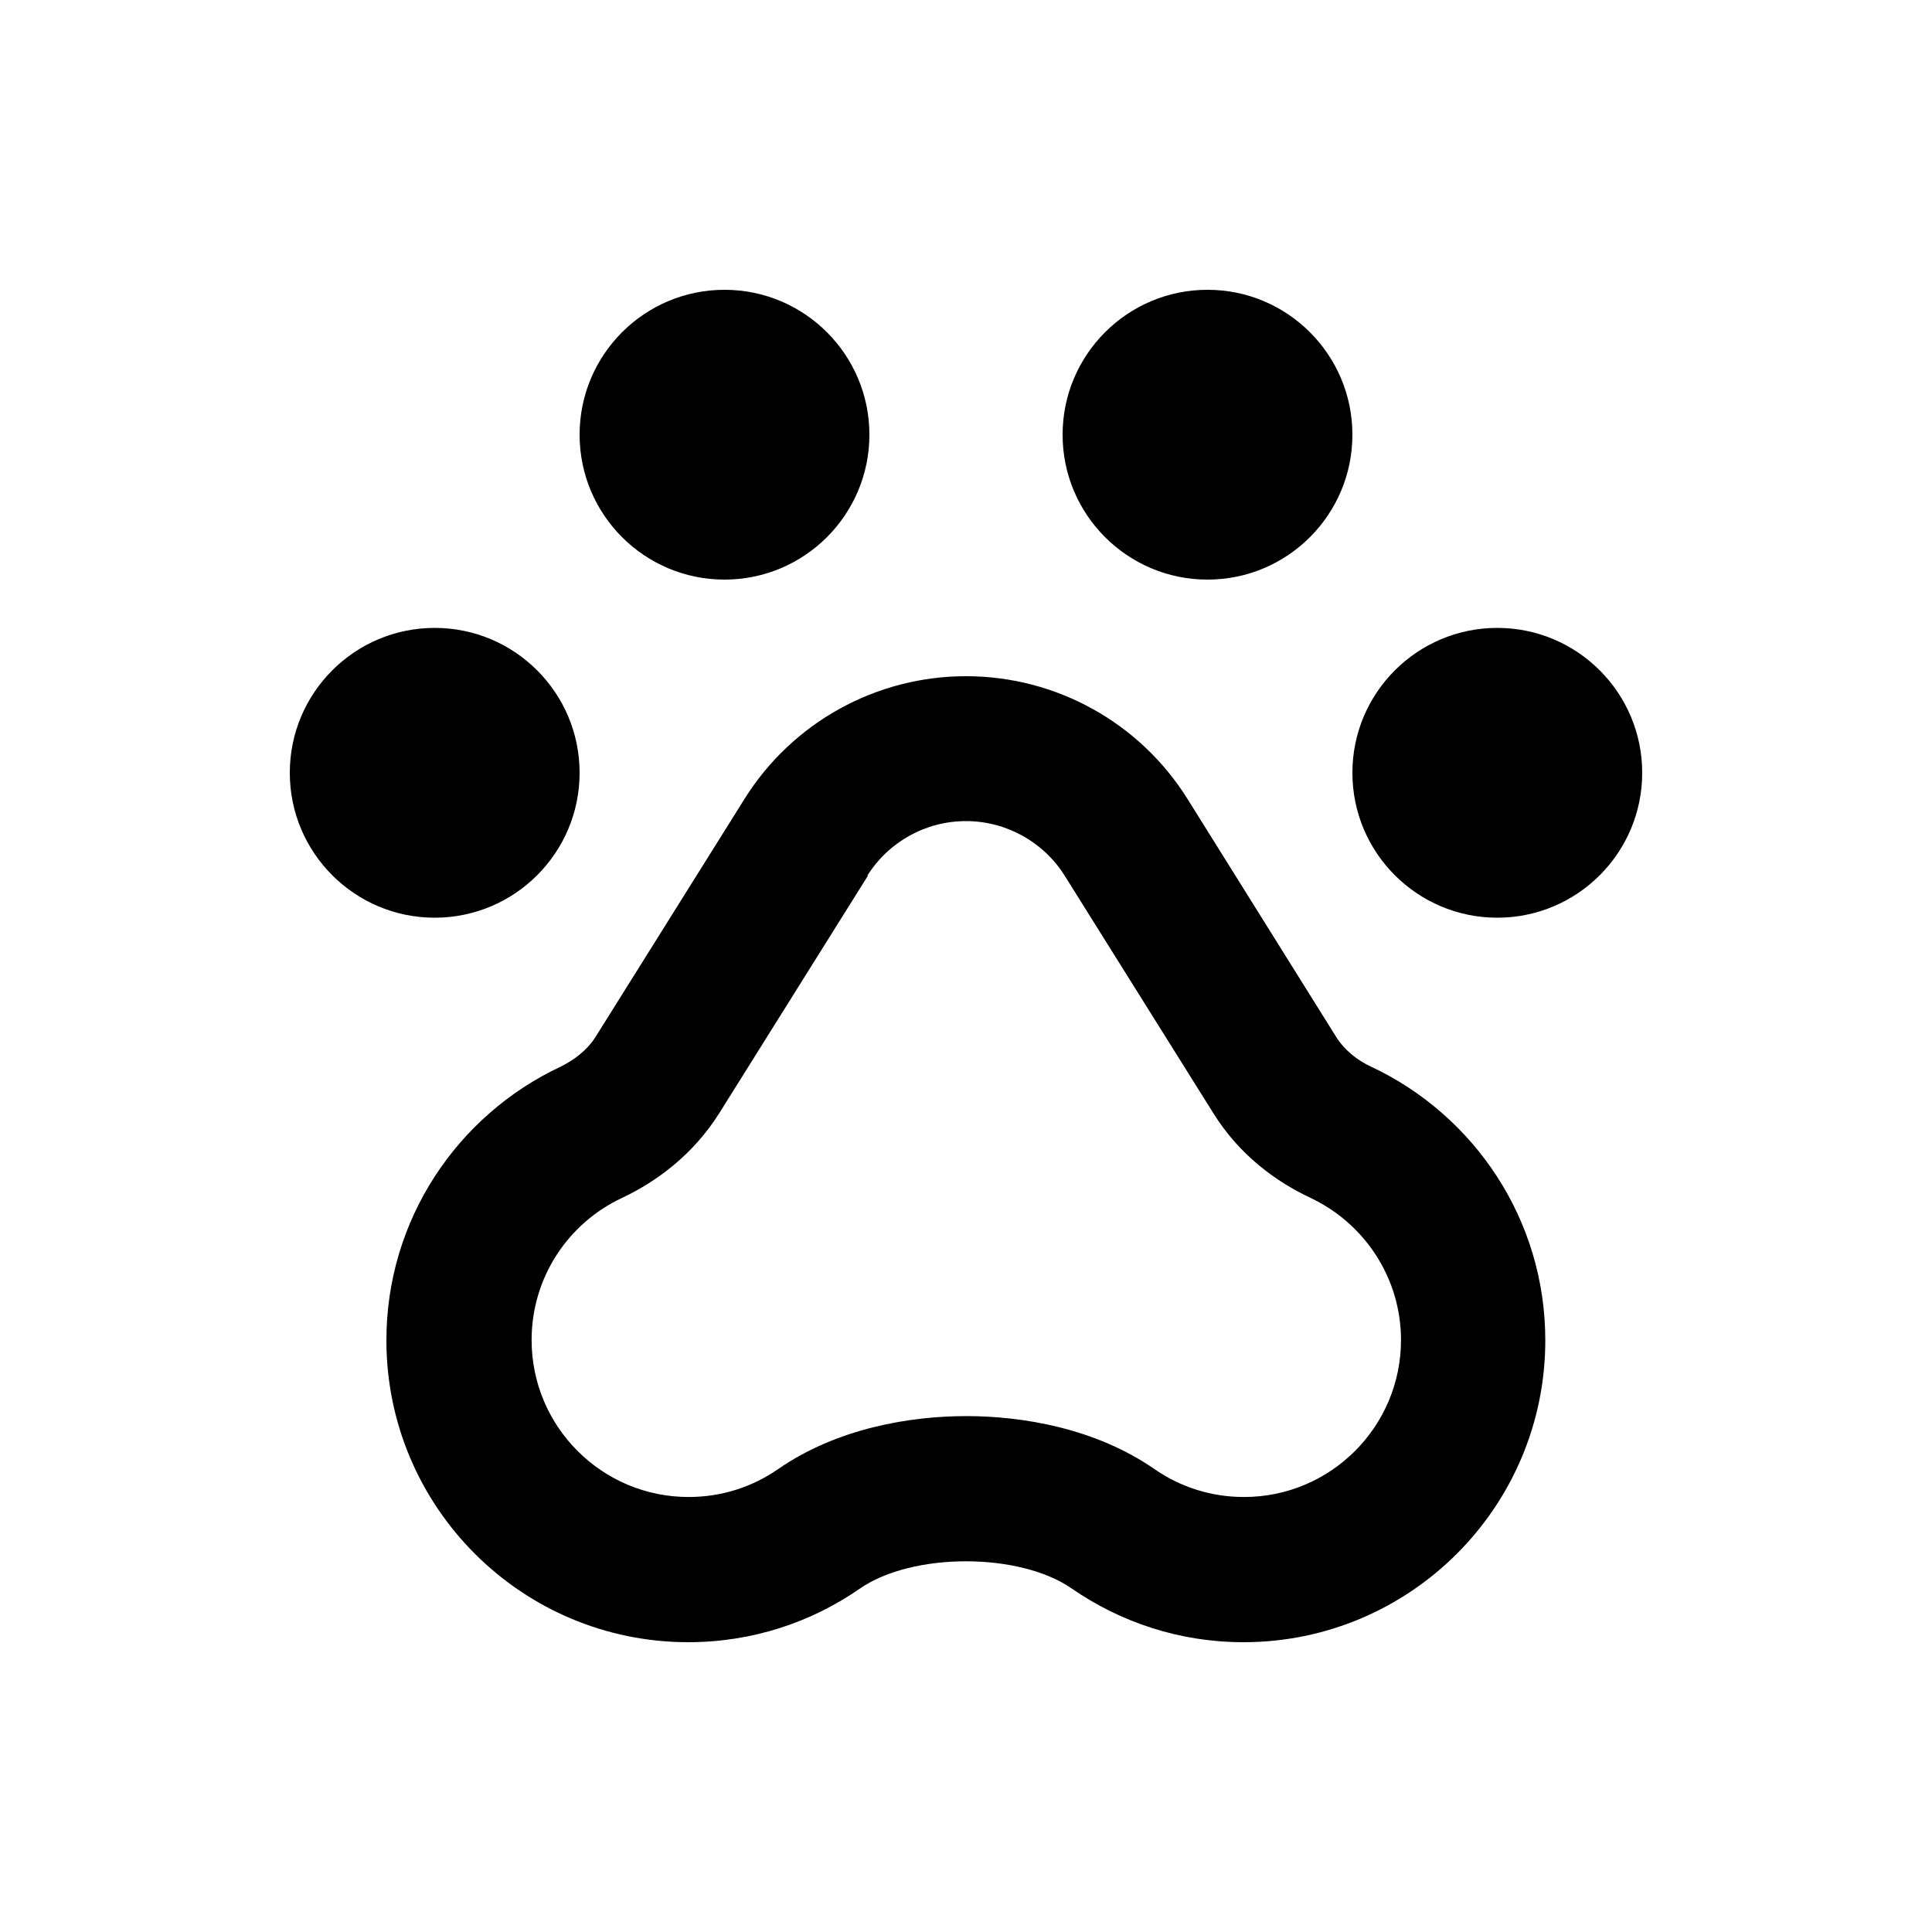 <svg xmlns="http://www.w3.org/2000/svg" viewBox="0 0 640 640"><!--! Font Awesome Pro 7.1.0 by @fontawesome - https://fontawesome.com License - https://fontawesome.com/license (Commercial License) Copyright 2025 Fonticons, Inc. --><path fill="currentColor" d="M288 144C288 117.5 266.5 96 240 96C213.5 96 192 117.5 192 144C192 170.5 213.5 192 240 192C266.5 192 288 170.5 288 144zM287.3 290.1C294.4 278.8 306.7 272 320 272C333.3 272 345.7 278.9 352.7 290.1L401.9 368.7C410.6 382.7 422.8 391.5 434.1 396.8C451.9 405.2 464.1 423.2 464.1 443.9C464.1 472.6 440.8 495.9 412.1 495.9C401 495.9 390.9 492.5 382.5 486.7C362.9 473.1 338.7 469.1 320.1 469.1C301.5 469.1 277.3 473.1 257.7 486.7C249.3 492.5 239.2 495.9 228.1 495.9C199.4 495.9 176.1 472.6 176.1 443.9C176.1 423.1 188.3 405.1 206.1 396.8C217.3 391.5 229.5 382.7 238.3 368.7L287.5 290.1zM197.4 343.3C194.6 347.8 190.3 351.1 185.6 353.4C151.6 369.4 128 403.9 128 444C128 499.2 172.8 544 228 544C249.2 544 268.8 537.4 284.9 526.2C302.3 514.2 337.7 514.2 355 526.2C371.2 537.4 390.8 544 411.9 544C467.1 544 511.9 499.2 511.9 444C511.9 403.9 488.3 369.4 454.3 353.4C449.5 351.2 445.3 347.8 442.5 343.3L393.4 264.7C377.6 239.4 349.9 224 320 224C290.1 224 262.4 239.4 246.6 264.7L197.4 343.3zM400 192C426.5 192 448 170.5 448 144C448 117.5 426.5 96 400 96C373.5 96 352 117.5 352 144C352 170.5 373.5 192 400 192zM544 256C544 229.5 522.5 208 496 208C469.5 208 448 229.5 448 256C448 282.5 469.5 304 496 304C522.5 304 544 282.5 544 256zM144 304C170.5 304 192 282.5 192 256C192 229.5 170.5 208 144 208C117.5 208 96 229.5 96 256C96 282.5 117.5 304 144 304z"/></svg>